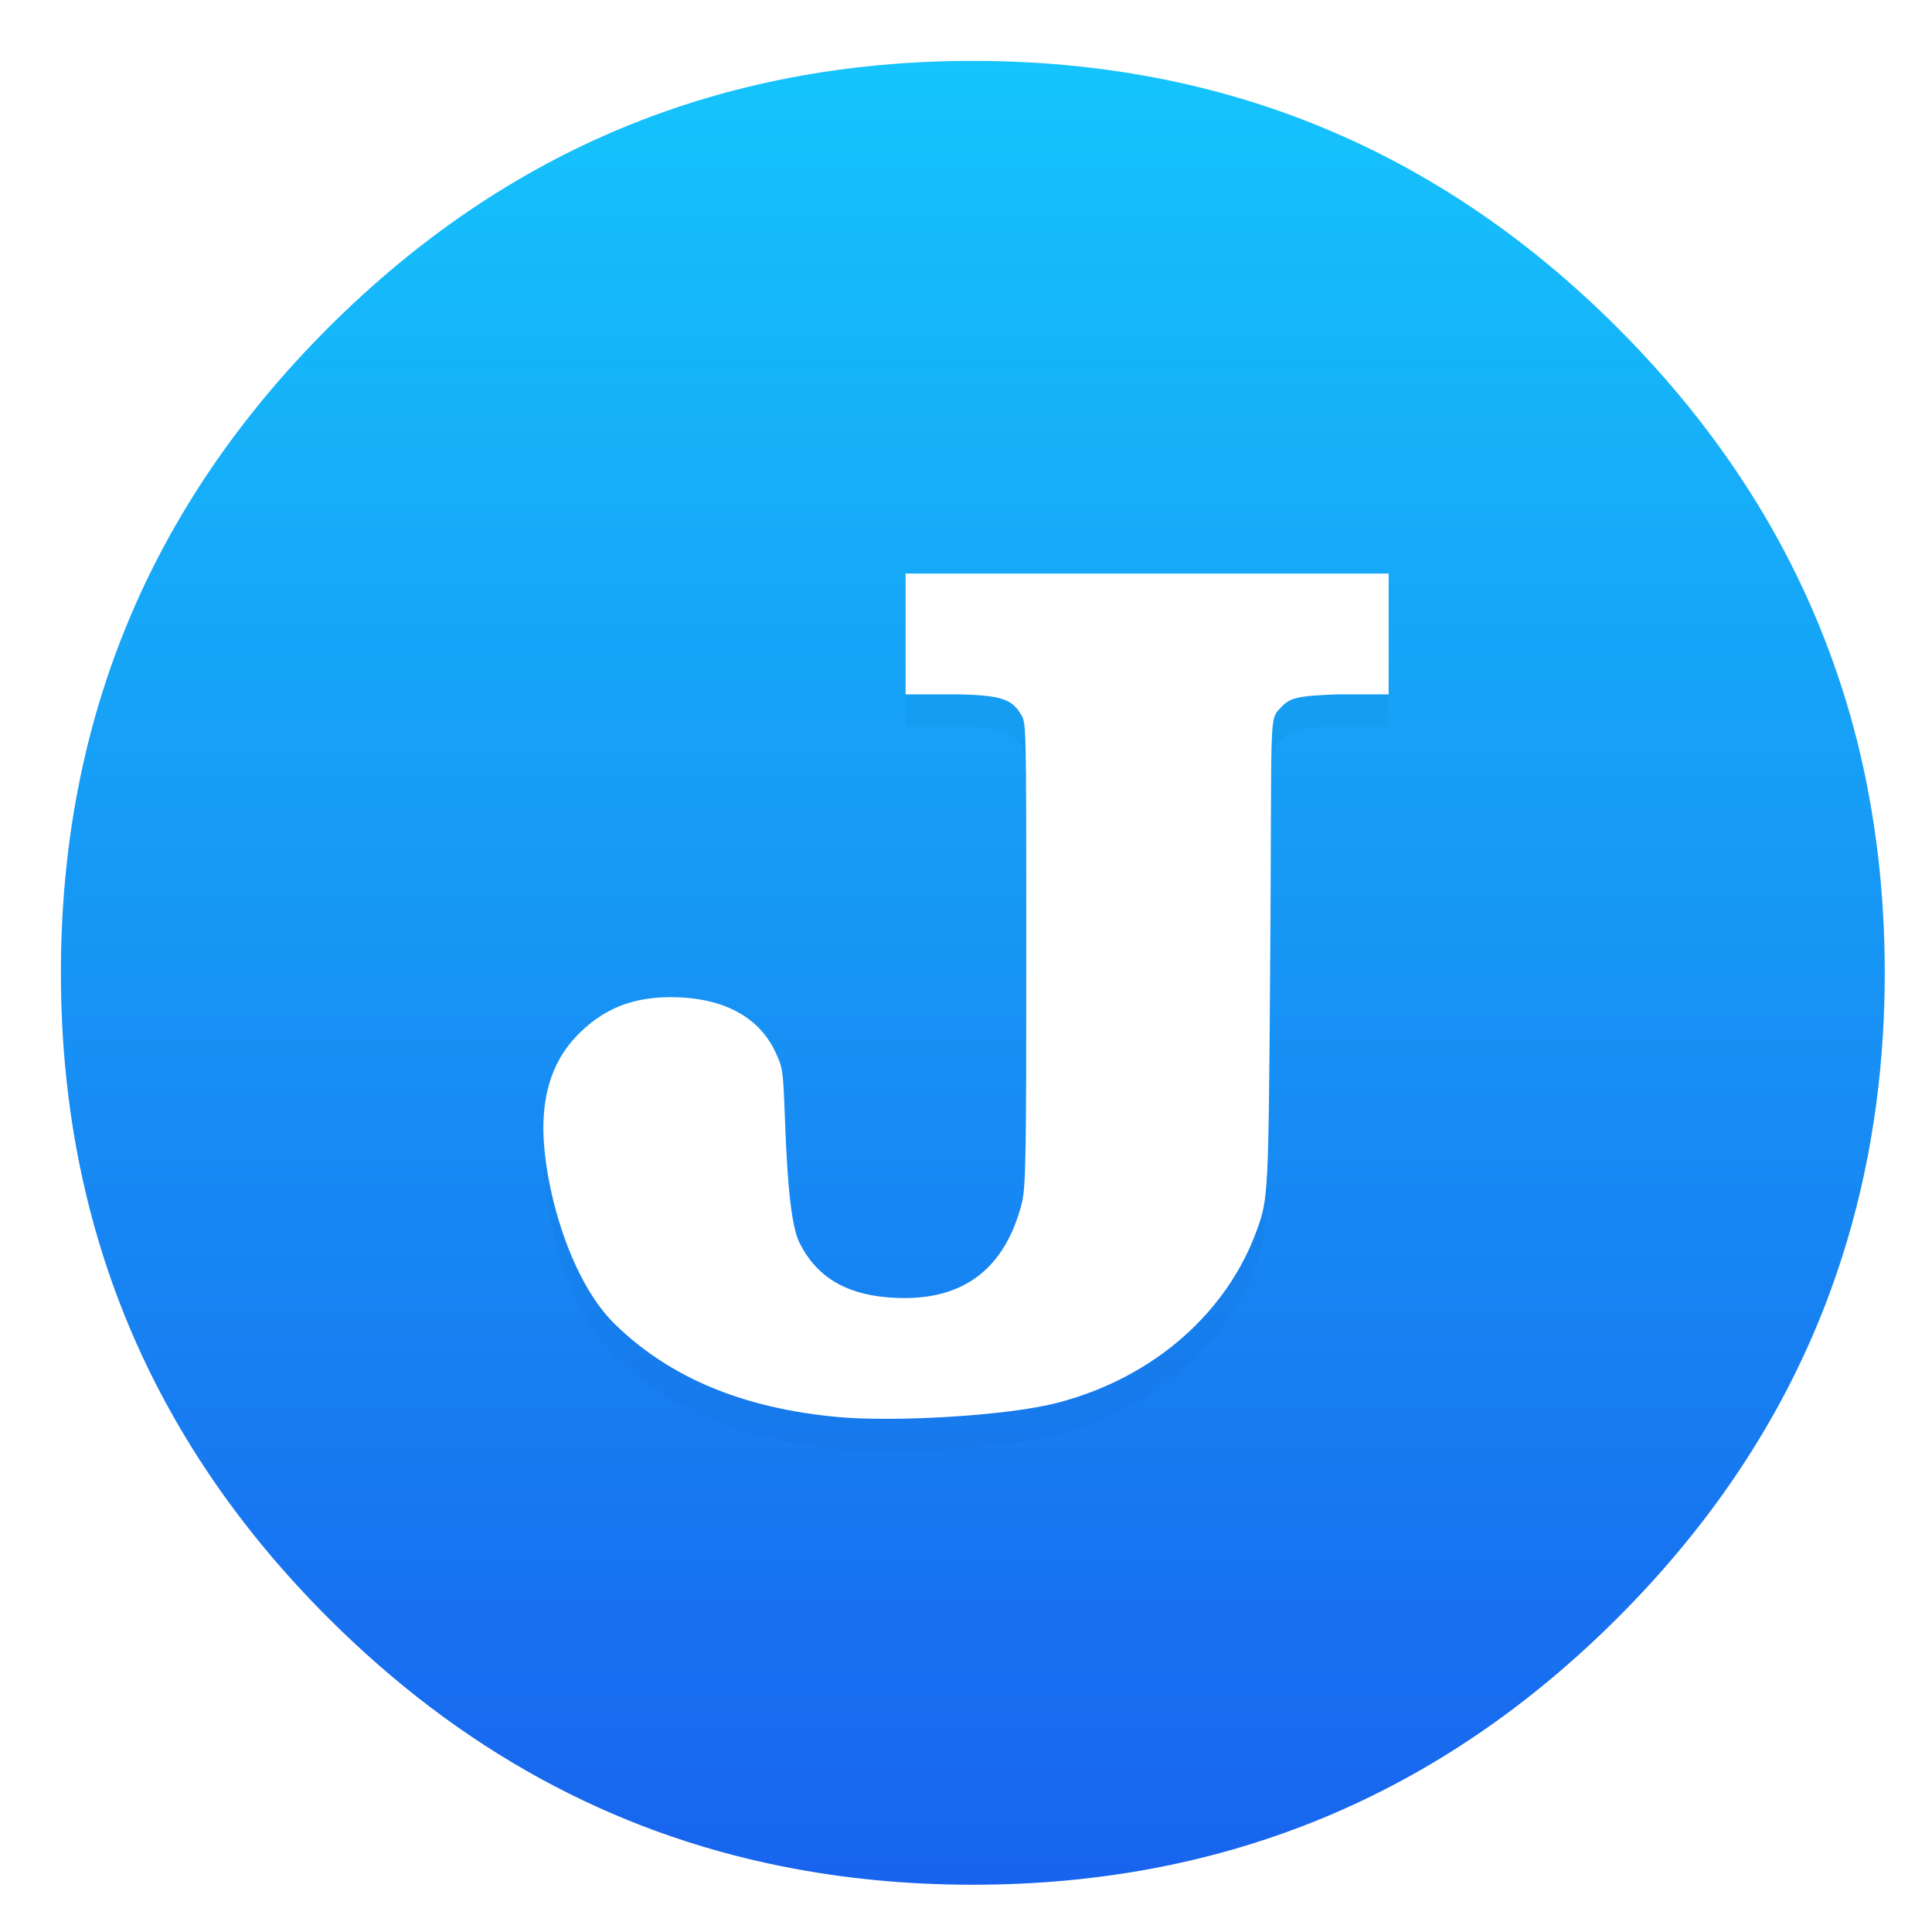 <svg xmlns="http://www.w3.org/2000/svg" width="64" height="64" enable-background="new 0 0 1024 1024" image-rendering="optimizeSpeed"><defs><filter id="b" width="1.072" height="1.072" x="-.036" y="-.036" color-interpolation-filters="sRGB"><feGaussianBlur stdDeviation="14.16"/></filter><filter id="c" width="1.216" height="1.216" x="-.108" y="-.108" color-interpolation-filters="sRGB"><feGaussianBlur stdDeviation="1.26"/></filter><linearGradient id="a" x1="520" x2="520.03" y1="44" y2="985.85" gradientUnits="userSpaceOnUse"><stop offset="0" stop-color="#15c4fc"/><stop offset="1" stop-color="#1863ee"/></linearGradient></defs><g fill="url(#a)" stroke-width="15.672" transform="translate(-.542 -.542)scale(.064)"><path fill="#000" d="M969.7 392c-1.1-4.35-2.35-9-3.65-13.6-2.5-8.75-5.35-17.6-8.45-26.35-6.45-18.25-14.15-36.05-23.15-53.65-3.8-7.4-7.95-14.95-12.3-22.4h-.025q-30.601-52.01-76.325-97.75C753.65 86.1 642.35 40 512 40S270.4 86.1 178.25 178.25 40 381.65 40 512s46.1 241.65 138.25 333.8c68.05 68.05 146.5 110.95 234.9 128.65C445.1 980.85 477.9 984 512 984c130.35 0 241.65-46.05 333.8-138.2 48.6-48.6 84.4-102.5 107.35-161.8 17-43.95 27-90.8 29.95-140.75.6-10.2.9-20.65.9-31.25 0-41.75-4.7-81.6-14.3-120" filter="url(#b)" opacity=".25"/><path d="M969.7 392c-1.1-4.35-2.35-9-3.65-13.6-2.5-8.75-5.35-17.6-8.45-26.35-6.45-18.25-14.15-36.05-23.15-53.65-3.8-7.4-7.95-14.95-12.3-22.4h-.025q-30.601-52.01-76.325-97.75C753.65 86.1 642.35 40 512 40S270.4 86.1 178.25 178.25 40 381.65 40 512s46.1 241.65 138.25 333.8c68.05 68.05 146.5 110.95 234.9 128.65C445.1 980.85 477.9 984 512 984c130.35 0 241.65-46.05 333.8-138.2 48.6-48.6 84.4-102.5 107.35-161.8 17-43.95 27-90.8 29.95-140.75.6-10.2.9-20.65.9-31.25 0-41.75-4.7-81.6-14.3-120"/></g><path d="M27.75 48c-3.128-.288-5.553-1.296-7.374-3.068-1.547-1.505-2.372-4.674-2.376-6.492-.003-1.274.364-2.292 1.103-3.063.84-.876 1.8-1.277 3.08-1.285 1.601-.01 2.898.55 3.49 1.79.25.524.265.613.317 1.942.06 1.508.134 3.7.499 4.415.523 1.027 1.455 1.818 3.483 1.82 2.028.001 3.337-1.038 3.875-3.135.138-.536.15-1.586.15-8.539 0-7.437-.003-7.36-.171-7.651-.297-.512-.664-.641-2.075-.674H30v-4h16v4h-1.693c-1.34.053-1.577.114-1.873.433-.408.44-.298.054-.355 8.145-.057 8.026-.061 8.105-.443 9.167-.955 2.655-3.335 4.874-6.614 5.726-1.676.436-5.41.64-7.272.47z" class="ColorScheme-Text" color="#444" filter="url(#c)" opacity=".15"/><path fill="#fff" d="M27.75 46.94c-3.128-.288-5.553-1.296-7.374-3.068-1.547-1.505-2.372-4.674-2.376-6.492q-.005-1.91 1.103-3.063c.84-.876 1.8-1.277 3.08-1.285 1.601-.01 2.898.55 3.49 1.79.25.524.265.613.317 1.942.06 1.508.134 3.7.499 4.415.523 1.027 1.455 1.818 3.483 1.82C32 43 33.31 41.96 33.847 39.864c.138-.536.15-1.586.15-8.539 0-7.437-.003-7.36-.171-7.651-.297-.512-.664-.641-2.075-.674H30v-4h16v4h-1.693c-1.34.053-1.577.114-1.873.433-.408.44-.298.054-.355 8.145-.057 8.026-.061 8.105-.443 9.167-.955 2.655-3.335 4.874-6.614 5.726-1.676.436-5.41.64-7.272.47z" class="ColorScheme-Text" color="#444"/></svg>